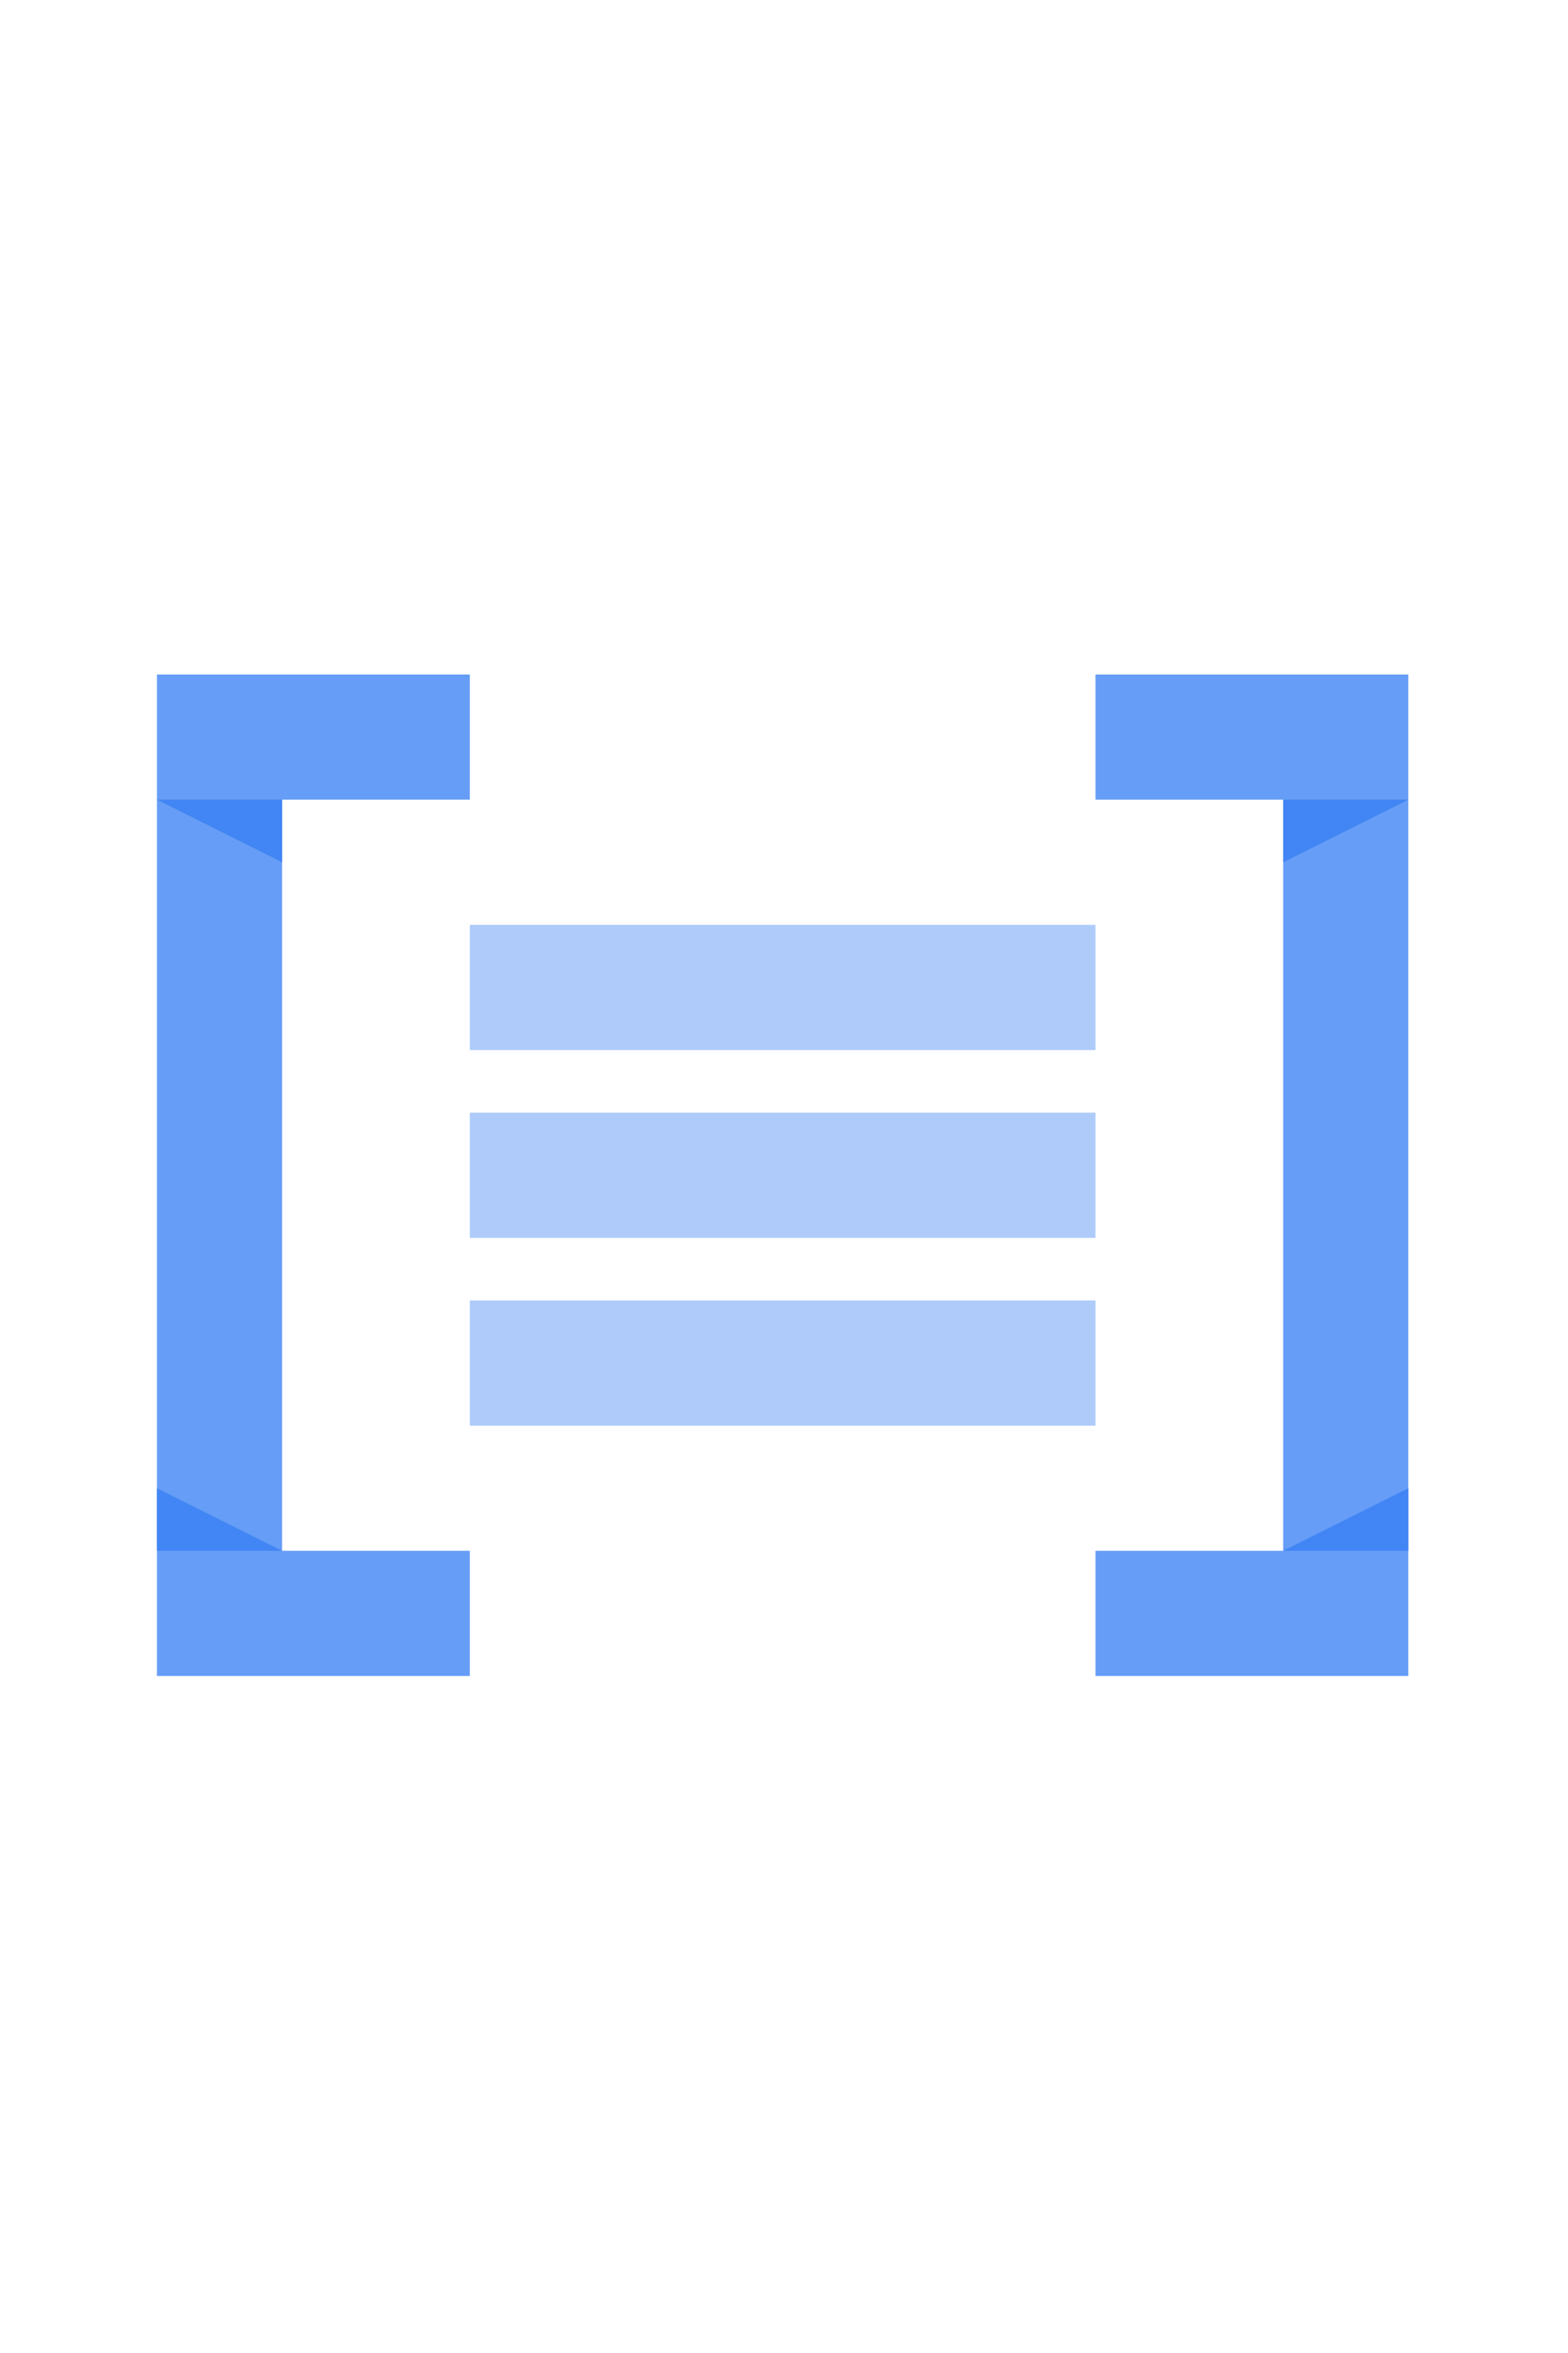 <?xml version="1.0" encoding="UTF-8" standalone="no"?> <svg xmlns:inkscape="http://www.inkscape.org/namespaces/inkscape" xmlns:sodipodi="http://sodipodi.sourceforge.net/DTD/sodipodi-0.dtd" xmlns:xlink="http://www.w3.org/1999/xlink" xmlns="http://www.w3.org/2000/svg" xmlns:svg="http://www.w3.org/2000/svg" width="40" height="60" version="1.1" viewBox="0 0 10.583 15.875" id="svg4" sodipodi:docname="google-natural-language-ai-nodes-icon.svg" inkscape:version="1.2.2 (732a01da63, 2022-12-09)" xml:space="preserve"><defs id="defs8"><style type="text/css" id="style204"> <![CDATA[ .fil6 {fill:#187FF5} .fil4 {fill:#2294EC} .fil5 {fill:#2CA7E2} .fil0 {fill:#A32E24} .fil2 {fill:#CF523E} .fil3 {fill:#FDFEFF} .fil1 {fill:#FFFEFD} ]]> </style><style type="text/css" id="style541"> <![CDATA[ .fil0 {fill:black} .fil1 {fill:#CBCACA} .fil2 {fill:#FEFEFE} ]]> </style><style type="text/css" id="style592"> <![CDATA[ .fil0 {fill:#25D3D0} .fil1 {fill:#FEFEFE} ]]> </style> <style type="text/css" id="style450"> <![CDATA[ .fil0 {fill:#E71C45} .fil1 {fill:white} ]]> </style><style type="text/css" id="style479"> <![CDATA[ .fil0 {fill:#E71C45} ]]> </style><linearGradient x1="171.694" y1="368.874" x2="58.638" y2="239.067" id="linearGradient-1" gradientTransform="scale(1.414,0.707)" gradientUnits="userSpaceOnUse"><stop stop-color="#0052CC" offset="18%" id="stop178"></stop><stop stop-color="#2684FF" offset="100%" id="stop180"></stop></linearGradient><linearGradient x1="8.972" y1="-21.812" x2="122.094" y2="108.01" id="linearGradient-2" gradientTransform="scale(1.413,0.708)" gradientUnits="userSpaceOnUse"><stop stop-color="#0052CC" offset="18%" id="stop183"></stop><stop stop-color="#2684FF" offset="100%" id="stop185"></stop></linearGradient></defs><g id="g824" transform="matrix(0.166,0,0,0.166,1.323,4.425)" style="clip-rule:evenodd;fill-rule:evenodd;stroke-linejoin:round;stroke-miterlimit:1.414"><g style="fill:#ffffff;fill-rule:evenodd;stroke:#000000;stroke-linecap:round;stroke-linejoin:round" id="g3400" transform="matrix(0.636,0,0,0.636,-1.907,0.439)"><use xlink:href="#A" x="0.5" y="0.5" id="use3371"></use><symbol id="A" overflow="visible"><g stroke="none" fill-rule="nonzero" id="g3383"><path d="M 72,0 H 60 V 8 H 72 V 56 H 60 v 8 h 12 8 V 56 8 0 Z" fill="#669df6" id="path3373"></path><path d="m 72,12 8,-4 h -8 z m 8,40 -8,4 h 8 z" fill="#4285f4" id="path3375"></path><path d="M 8,64 H 20 V 56 H 8 V 8 H 20 V 0 H 8 0 v 8 48 8 z" fill="#669df6" id="path3377"></path><path d="m 0,52 8,4 H 0 Z M 8,12 0,8 h 8 z" fill="#4285f4" id="path3379"></path><path d="m 20,28 h 40 v 8 H 20 Z m 0,12 h 40 v 8 H 20 Z m 0,-24 h 40 v 8 H 20 Z" fill="#aecbfa" id="path3381"></path></g></symbol></g></g></svg> 